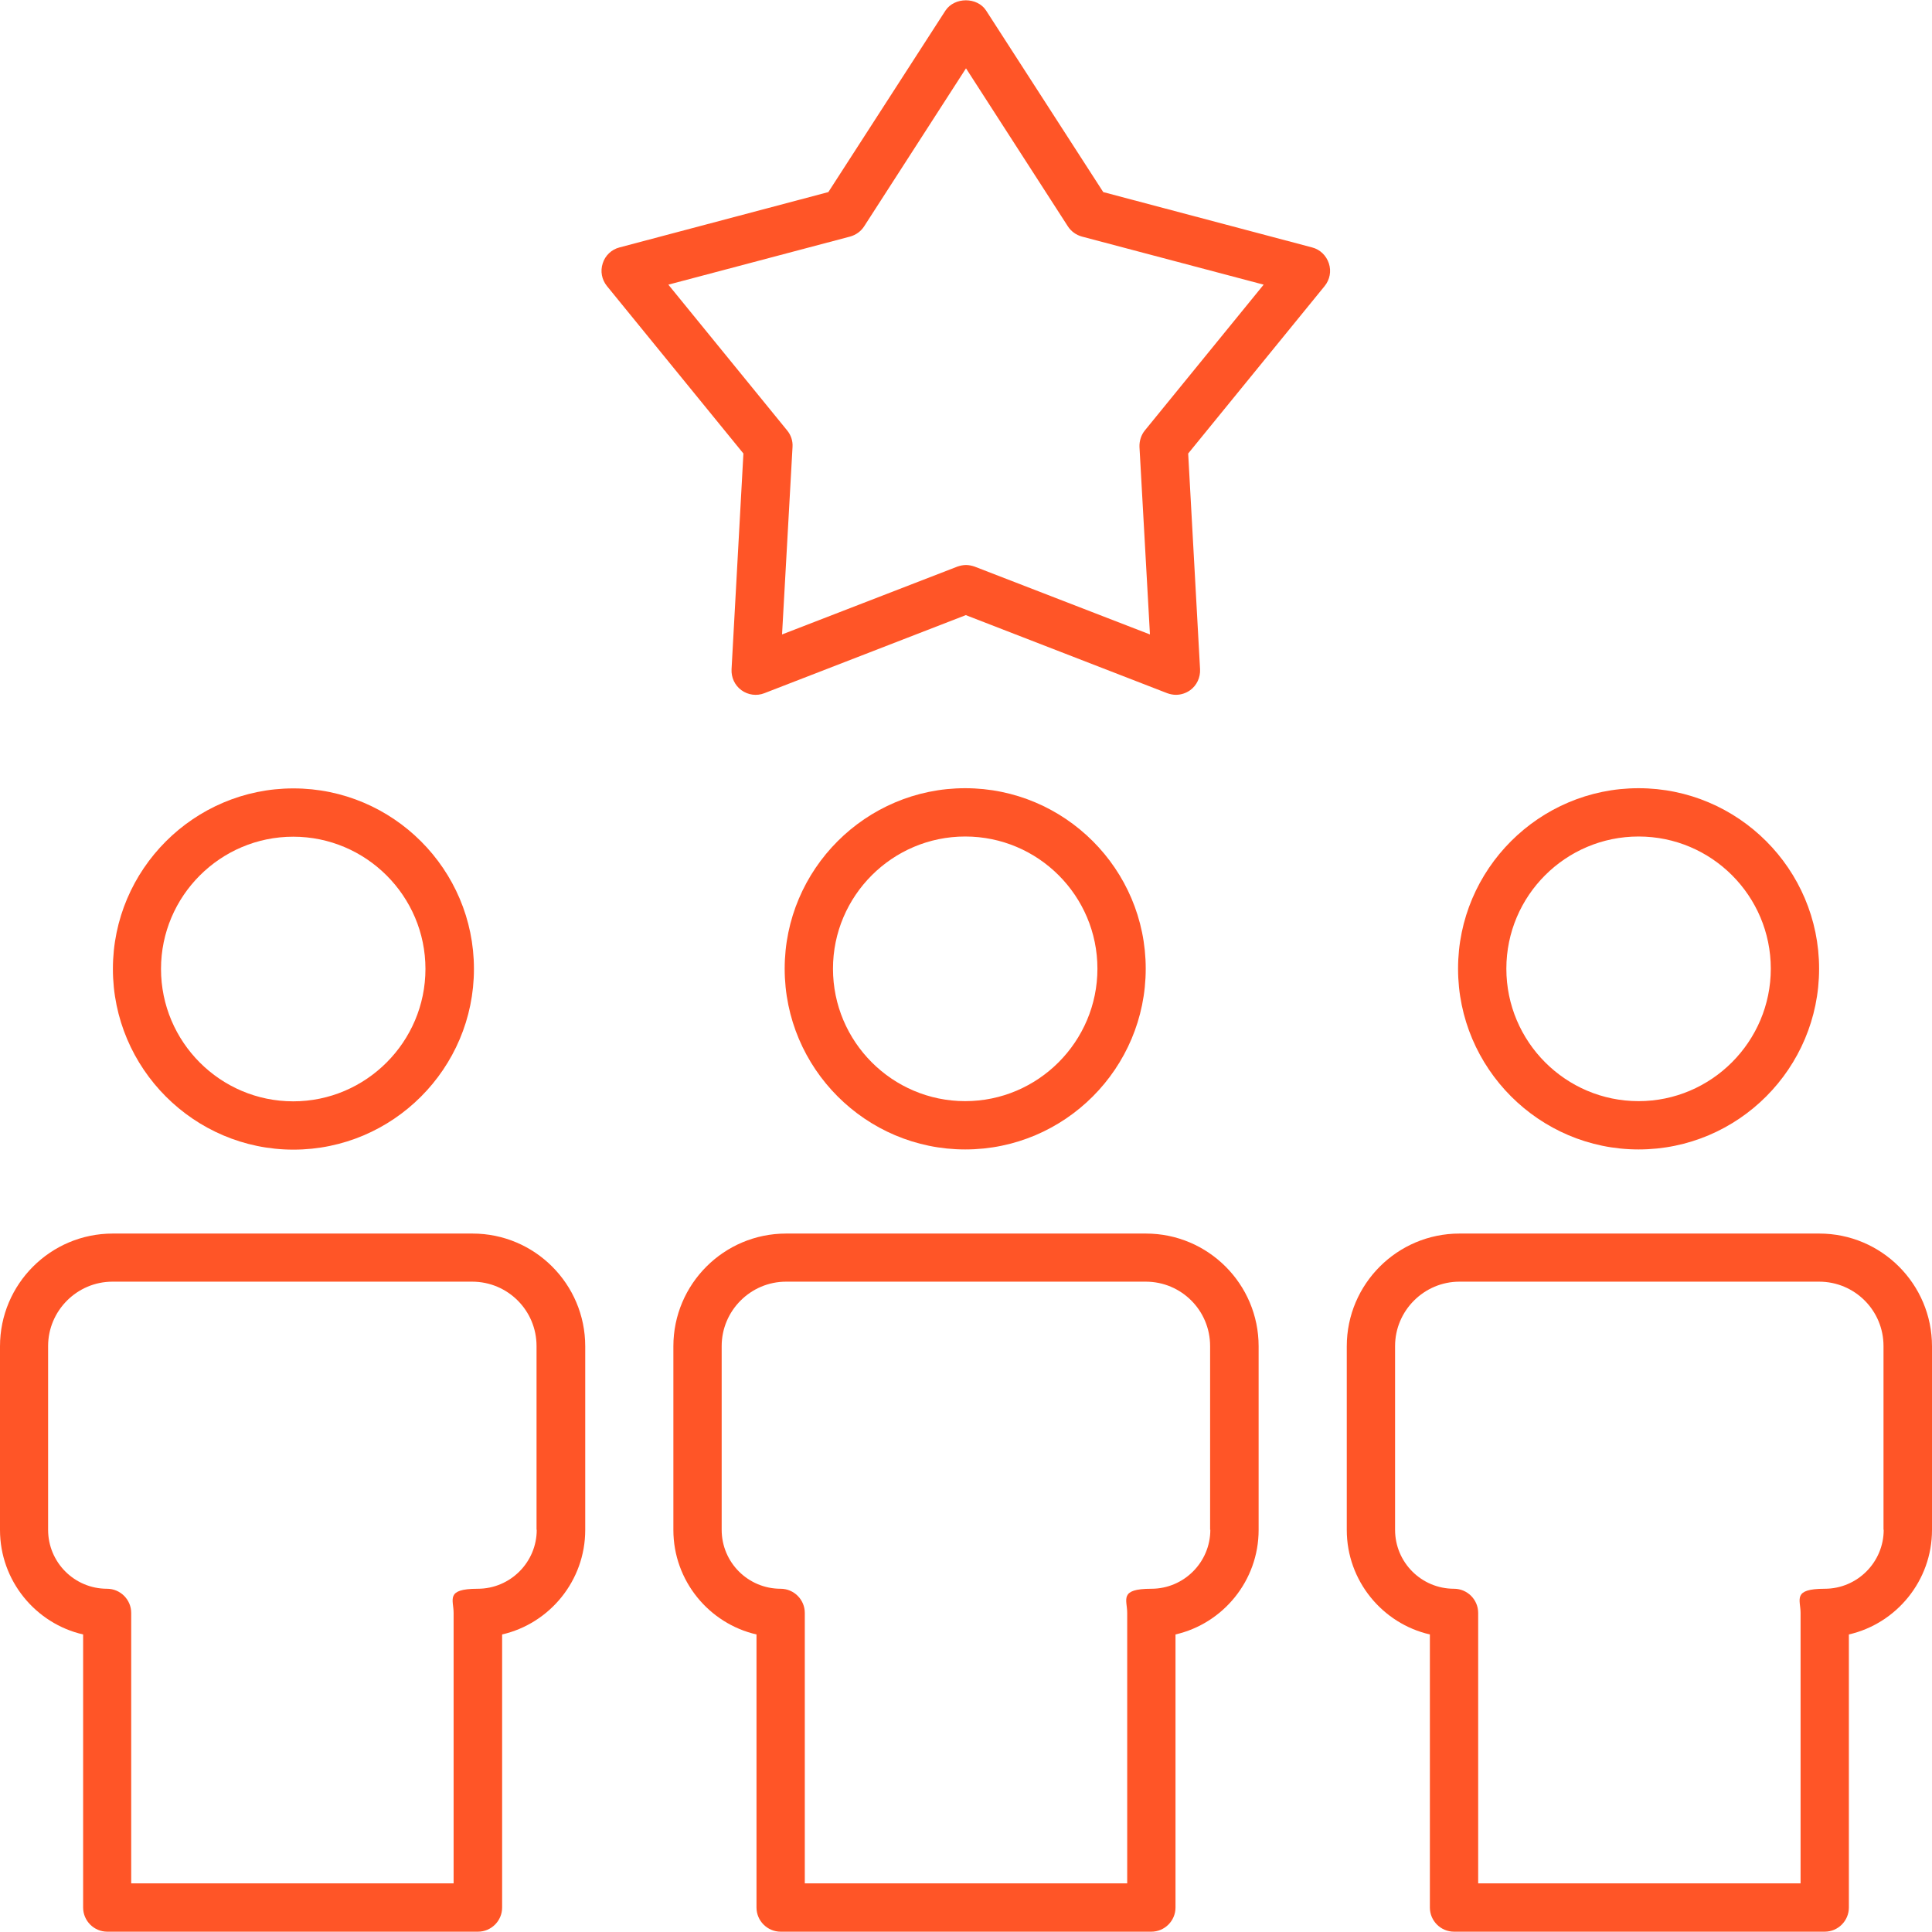 <svg width="80" height="80" viewBox="0 0 80 80" fill="none" xmlns="http://www.w3.org/2000/svg">
<path d="M19.625 40.121C19.625 35.996 16.267 32.646 12.15 32.646C8.033 32.646 4.675 36.004 4.675 40.121C4.675 44.237 8.033 47.604 12.15 47.604C16.267 47.604 19.625 44.246 19.625 40.121ZM6.667 40.121C6.667 37.104 9.125 34.646 12.142 34.646C15.158 34.646 17.617 37.104 17.617 40.121C17.617 43.137 15.158 45.604 12.142 45.604C9.125 45.604 6.667 43.146 6.667 40.121Z" fill="#FF5527"/>
<path d="M67.85 47.596C71.975 47.596 75.325 44.237 75.325 40.112C75.325 35.987 71.967 32.638 67.85 32.638C63.733 32.638 60.375 35.996 60.375 40.112C60.375 44.229 63.733 47.596 67.85 47.596ZM67.85 34.638C70.875 34.638 73.325 37.096 73.325 40.112C73.325 43.129 70.867 45.596 67.85 45.596C64.833 45.596 62.375 43.138 62.375 40.112C62.375 37.087 64.833 34.638 67.85 34.638Z" fill="#FF5527"/>
<path d="M19.558 51.079H4.667C2.092 51.079 0 53.171 0 55.746V63.354C0 65.454 1.475 67.229 3.442 67.679V78.987C3.442 79.537 3.892 79.987 4.442 79.987H19.792C20.342 79.987 20.792 79.537 20.792 78.987V67.679C22.758 67.229 24.233 65.454 24.233 63.354V55.746C24.233 53.171 22.142 51.079 19.567 51.079H19.558ZM22.225 63.346C22.225 64.687 21.133 65.787 19.783 65.787C18.433 65.787 18.783 66.237 18.783 66.787V77.987H5.433V66.787C5.433 66.237 4.983 65.787 4.433 65.787C3.083 65.787 1.992 64.696 1.992 63.346V55.737C1.992 54.271 3.192 53.071 4.658 53.071H19.55C21.025 53.071 22.217 54.262 22.217 55.737V63.346H22.225Z" fill="#FF5527"/>
<path d="M75.325 51.079H60.433C57.858 51.079 55.767 53.171 55.767 55.746V63.354C55.767 65.454 57.242 67.229 59.208 67.679V78.987C59.208 79.537 59.658 79.987 60.208 79.987H75.558C76.108 79.987 76.558 79.537 76.558 78.987V67.679C78.525 67.229 80 65.454 80 63.354V55.746C80 53.171 77.908 51.079 75.333 51.079H75.325ZM78 63.346C78 64.687 76.908 65.787 75.558 65.787C74.208 65.787 74.558 66.237 74.558 66.787V77.987H61.208V66.787C61.208 66.237 60.758 65.787 60.208 65.787C58.858 65.787 57.767 64.696 57.767 63.346V55.737C57.767 54.271 58.967 53.071 60.433 53.071H75.325C76.8 53.071 77.992 54.262 77.992 55.737V63.346H78Z" fill="#FF5527"/>
<path d="M39.967 47.596C44.092 47.596 47.442 44.237 47.442 40.112C47.442 35.987 44.083 32.638 39.967 32.638C35.85 32.638 32.492 35.996 32.492 40.112C32.492 44.237 35.85 47.596 39.967 47.596ZM39.967 34.638C42.992 34.638 45.442 37.096 45.442 40.112C45.442 43.129 42.983 45.596 39.967 45.596C36.95 45.596 34.492 43.138 34.492 40.112C34.492 37.096 36.95 34.638 39.967 34.638Z" fill="#FF5527"/>
<path d="M47.442 51.079H32.55C29.975 51.079 27.883 53.171 27.883 55.746V63.354C27.883 65.454 29.358 67.229 31.325 67.679V78.987C31.325 79.537 31.775 79.987 32.325 79.987H47.675C48.225 79.987 48.675 79.537 48.675 78.987V67.679C50.642 67.229 52.117 65.454 52.117 63.354V55.746C52.117 53.171 50.025 51.079 47.45 51.079H47.442ZM50.117 63.346C50.117 64.687 49.025 65.787 47.675 65.787C46.325 65.787 46.675 66.237 46.675 66.787V77.987H33.325V66.787C33.325 66.237 32.875 65.787 32.325 65.787C30.975 65.787 29.883 64.696 29.883 63.346V55.737C29.883 54.271 31.083 53.071 32.55 53.071H47.442C48.917 53.071 50.108 54.262 50.108 55.737V63.346H50.117Z" fill="#FF5527"/>
<path d="M54.333 10.246L45.683 7.954L40.833 0.437C40.467 -0.129 39.525 -0.129 39.15 0.437L34.3 7.954L25.65 10.246C25.325 10.329 25.058 10.579 24.958 10.904C24.85 11.229 24.917 11.579 25.133 11.846L30.783 18.779L30.292 27.712C30.275 28.054 30.425 28.379 30.7 28.579C30.975 28.779 31.333 28.829 31.65 28.704L39.992 25.471L48.333 28.704C48.45 28.746 48.575 28.771 48.692 28.771C48.9 28.771 49.108 28.704 49.283 28.579C49.558 28.379 49.708 28.054 49.692 27.712L49.2 18.779L54.85 11.846C55.067 11.579 55.133 11.229 55.025 10.904C54.917 10.579 54.658 10.329 54.333 10.246ZM47.408 17.821C47.25 18.012 47.175 18.262 47.183 18.504L47.617 26.271L40.358 23.462C40.242 23.421 40.117 23.396 40 23.396C39.883 23.396 39.758 23.421 39.642 23.462L32.383 26.271L32.817 18.504C32.833 18.254 32.75 18.012 32.592 17.821L27.675 11.787L35.2 9.796C35.442 9.729 35.65 9.579 35.783 9.371L40 2.829L44.217 9.371C44.35 9.579 44.558 9.729 44.8 9.796L52.325 11.787L47.408 17.821Z" fill="#FF5527"/>
</svg>
